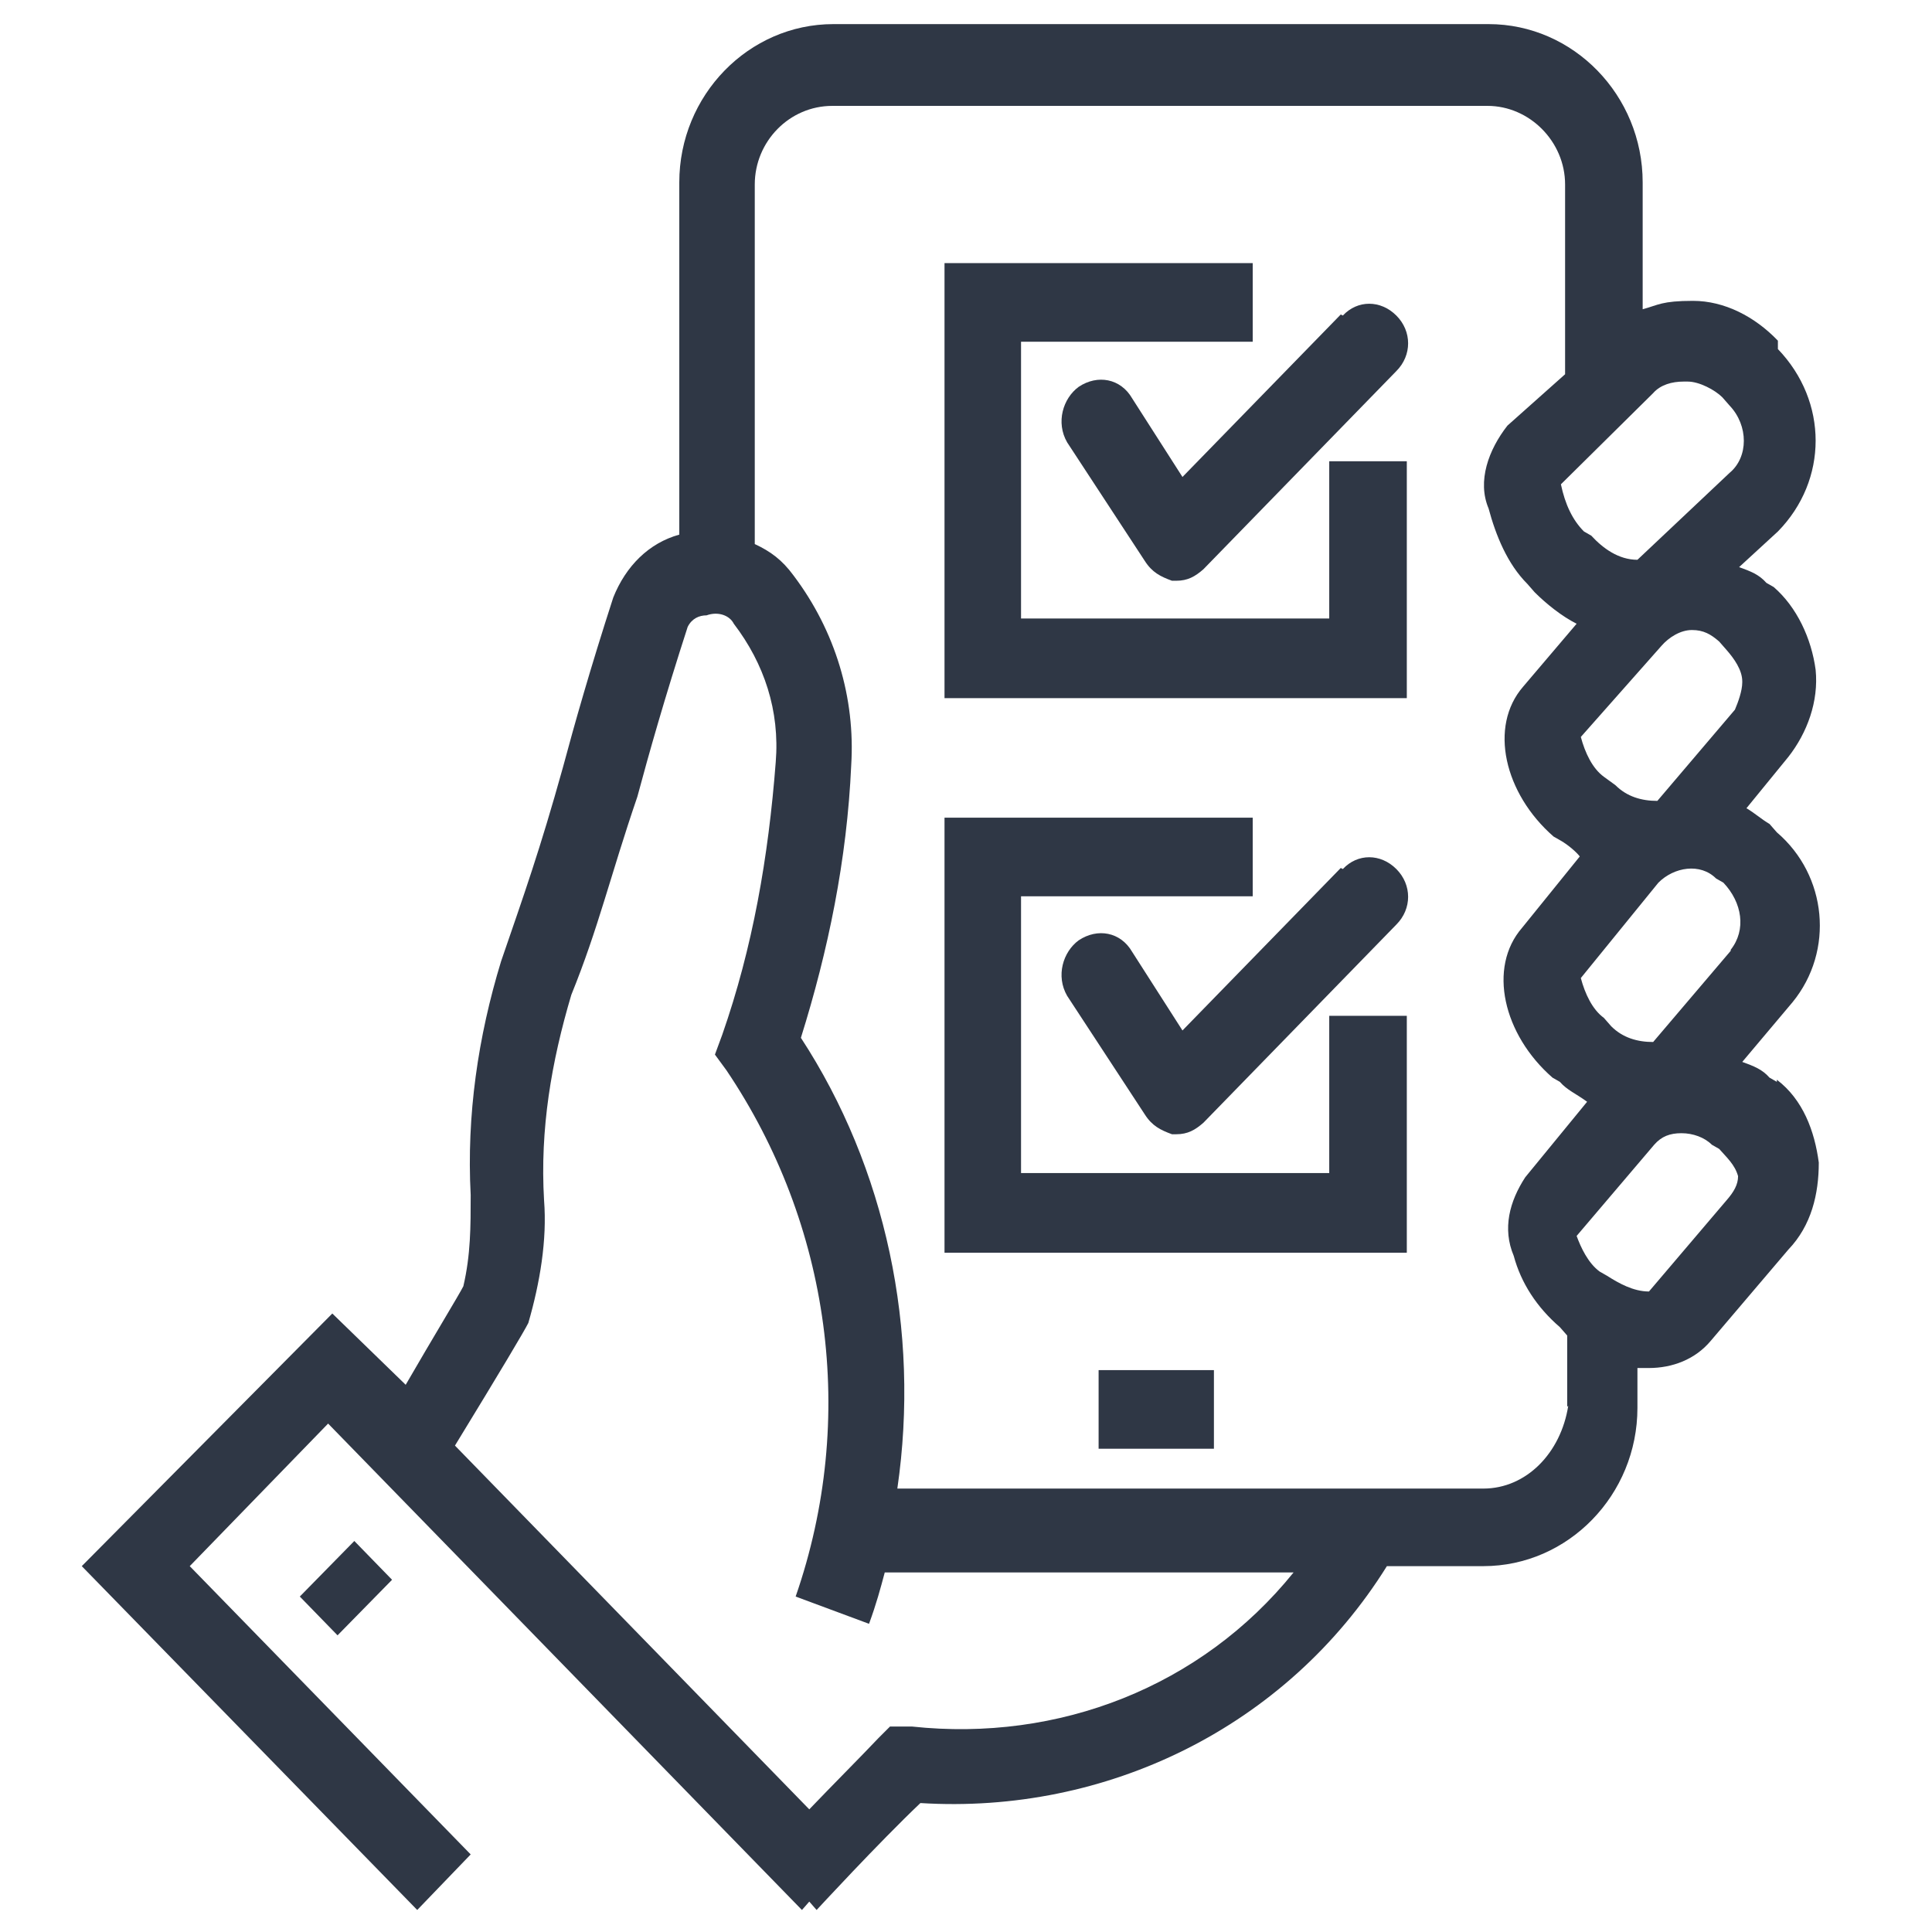 <?xml version="1.0" encoding="UTF-8"?>
<svg id="Layer_1" xmlns="http://www.w3.org/2000/svg" version="1.1" xmlns:xlink="http://www.w3.org/1999/xlink" viewBox="0 0 184.3 184.3">
  <!-- Generator: Adobe Illustrator 29.1.0, SVG Export Plug-In . SVG Version: 2.1.0 Build 142)  -->
  <defs>
    <style>
      .st0 {
        fill: none;
      }

      .st1 {
        fill: #2f3745;
      }

      .st2 {
        clip-path: url(#clippath);
      }
    </style>
    <clipPath id="clippath">
      <rect class="st0" x="7.7" y="1.7" width="165.9" height="181.5"/>
    </clipPath>
  </defs>
  <g class="st2">
    <g>
      <path class="st1" d="M169.5,103.2l-.7-.4c-.7-.8-1.5-1.1-2.6-1.5l4.8-5.7c4-4.9,3.3-12.1-1.5-16.2l-.7-.8c-.7-.4-1.5-1.1-2.2-1.5l4-4.9c1.8-2.3,2.9-5.3,2.6-8.3-.4-3-1.8-6-4-7.9l-.7-.4c-.7-.8-1.5-1.1-2.6-1.5l3.7-3.4c4.8-4.9,4.8-12.4,0-17.4v-.8c-2.2-2.3-5.1-3.8-8.1-3.8s-3.3.4-4.8.8v-12.1c0-8.3-6.6-15.1-14.7-15.1h-62.5c-8.1,0-14.7,6.8-14.7,15.1v33.6c-2.9.8-5.1,3-6.3,6-2.2,6.8-3.7,12.1-4.8,16.2-2.2,7.9-3.7,12.1-5.9,18.5-2.2,7.2-3.3,14.7-2.9,22.3,0,3,0,5.7-.7,8.7-.4.8-2.9,4.9-5.5,9.4l-7-6.8-23.9,24.1,32,32.8,5.1-5.3-26.8-27.5,13.2-13.6,45.2,46.4.7-.8.7.8s5.9-6.4,9.9-10.2c17.7,1.1,34.9-7.2,44.5-22.6h9.2c8.1,0,14.7-6.8,14.7-15.1v-3.8h1.1c2.2,0,4.4-.8,5.9-2.6l7.4-8.7c2.2-2.3,2.9-5.3,2.9-8.3-.4-3-1.5-6-4-7.9ZM166.2,65.1c0,.8-.4,1.9-.7,2.6l-7.4,8.7c-1.5,0-2.9-.4-4-1.5l-1.1-.8c-1.1-.8-1.8-2.3-2.2-3.8l7.7-8.7c.7-.8,1.8-1.5,2.9-1.5s1.8.4,2.6,1.1l.7.8c.7.8,1.5,1.9,1.5,3ZM157.7,37.5c.7-.8,1.8-1.1,2.9-1.1h.4c1.1,0,2.6.8,3.3,1.5l.7.8c1.8,1.9,1.8,4.9,0,6.4l-8.8,8.3c-1.8,0-3.3-1.1-4.4-2.3l-.7-.4c-1.1-1.1-1.8-2.6-2.2-4.5l8.8-8.7ZM86.7,164.7h-1.8l-1.1,1.1c-1.8,1.9-4.4,4.5-6.6,6.8l-33.8-34.7c4.4-7.2,6.6-10.9,7-11.7,1.1-3.8,1.8-7.9,1.5-11.7-.4-6.8.7-13.2,2.6-19.6,2.6-6.4,3.7-11.3,6.3-18.9,1.1-4.1,2.6-9.4,4.8-16.2.4-.8,1.1-1.1,1.8-1.1,1.1-.4,2.2,0,2.6.8,2.9,3.8,4.4,8.3,4,13.2-.7,9.1-2.2,17.7-5.1,26l-.7,1.9,1.1,1.5c9.9,14.7,12.5,33.2,6.6,50.2l7,2.6c.7-1.9,1.1-3.4,1.5-4.9h39c-8.8,10.9-22.4,16.2-36.4,14.7ZM149.6,134.1c-.7,4.5-4,7.9-8.1,7.9h-55.9c2.2-15.1-1.1-30.6-9.2-43,2.6-8.3,4.4-17,4.8-26,.4-6.4-1.5-12.8-5.5-18.1-1.1-1.5-2.2-2.3-3.7-3V17.6c0-4.1,3.3-7.5,7.4-7.5h62.5c4,0,7.4,3.4,7.4,7.5v18.1l-5.5,4.9c-1.8,2.3-2.9,5.3-1.8,7.9.7,2.6,1.8,5.3,3.7,7.2l.7.8c1.1,1.1,2.6,2.3,4,3l-5.1,6c-3.3,3.8-1.8,10.2,2.9,14.3l.7.4c.7.4,1.5,1.1,1.8,1.5l-5.5,6.8c-3.3,3.8-1.8,10.2,2.9,14.3l.7.4c.7.8,1.5,1.1,2.6,1.9l-5.9,7.2c-1.5,2.3-2.2,4.9-1.1,7.5.7,2.6,2.2,4.9,4.4,6.8l.7.8v6.8ZM164.7,114.5l-7.4,8.7c-1.5,0-2.9-.8-4-1.5l-.7-.4c-1.1-.8-1.8-2.3-2.2-3.4l7.4-8.7c.7-.8,1.5-1.1,2.6-1.1s2.2.4,2.9,1.1l.7.4c.7.8,1.5,1.5,1.8,2.6,0,.8-.4,1.5-1.1,2.3ZM165.1,90.7l-7.4,8.7c-1.5,0-2.9-.4-4-1.5l-.7-.8c-1.1-.8-1.8-2.3-2.2-3.8l7.4-9.1c1.5-1.5,4-1.9,5.5-.4l.7.4c1.8,1.9,2.2,4.5.7,6.4Z"/>
      <path class="st1" d="M104.8,130.7h11v7.5h-11v-7.5Z"/>
      <path class="st1" d="M28.6,152.3l5.2-5.3,3.6,3.7-5.2,5.3-3.6-3.7Z"/>
      <path class="st1" d="M126.8,59h-29.4v-26.4h22.1v-7.5h-29.4v41.5h44.1v-22.6h-7.4v15.1Z"/>
      <path class="st1" d="M127.9,30l-15.1,15.5-4.8-7.5c-1.1-1.9-3.3-2.3-5.1-1.1-1.5,1.1-2.2,3.4-1.1,5.3l7.4,11.3c.7,1.1,1.5,1.5,2.6,1.9h.4c1.1,0,1.8-.4,2.6-1.1l18.4-18.9c1.5-1.5,1.5-3.8,0-5.3-1.5-1.5-3.7-1.5-5.1,0Z"/>
      <path class="st1" d="M126.8,111.9h-29.4v-26.4h22.1v-7.5h-29.4v41.5h44.1v-22.6h-7.4v15.1Z"/>
      <path class="st1" d="M127.9,82.8l-15.1,15.5-4.8-7.5c-1.1-1.9-3.3-2.3-5.1-1.1-1.5,1.1-2.2,3.4-1.1,5.3l7.4,11.3c.7,1.1,1.5,1.5,2.6,1.9h.4c1.1,0,1.8-.4,2.6-1.1l18.4-18.9c1.5-1.5,1.5-3.8,0-5.3-1.5-1.5-3.7-1.5-5.1,0Z"/>
    </g>
  </g>
</svg>